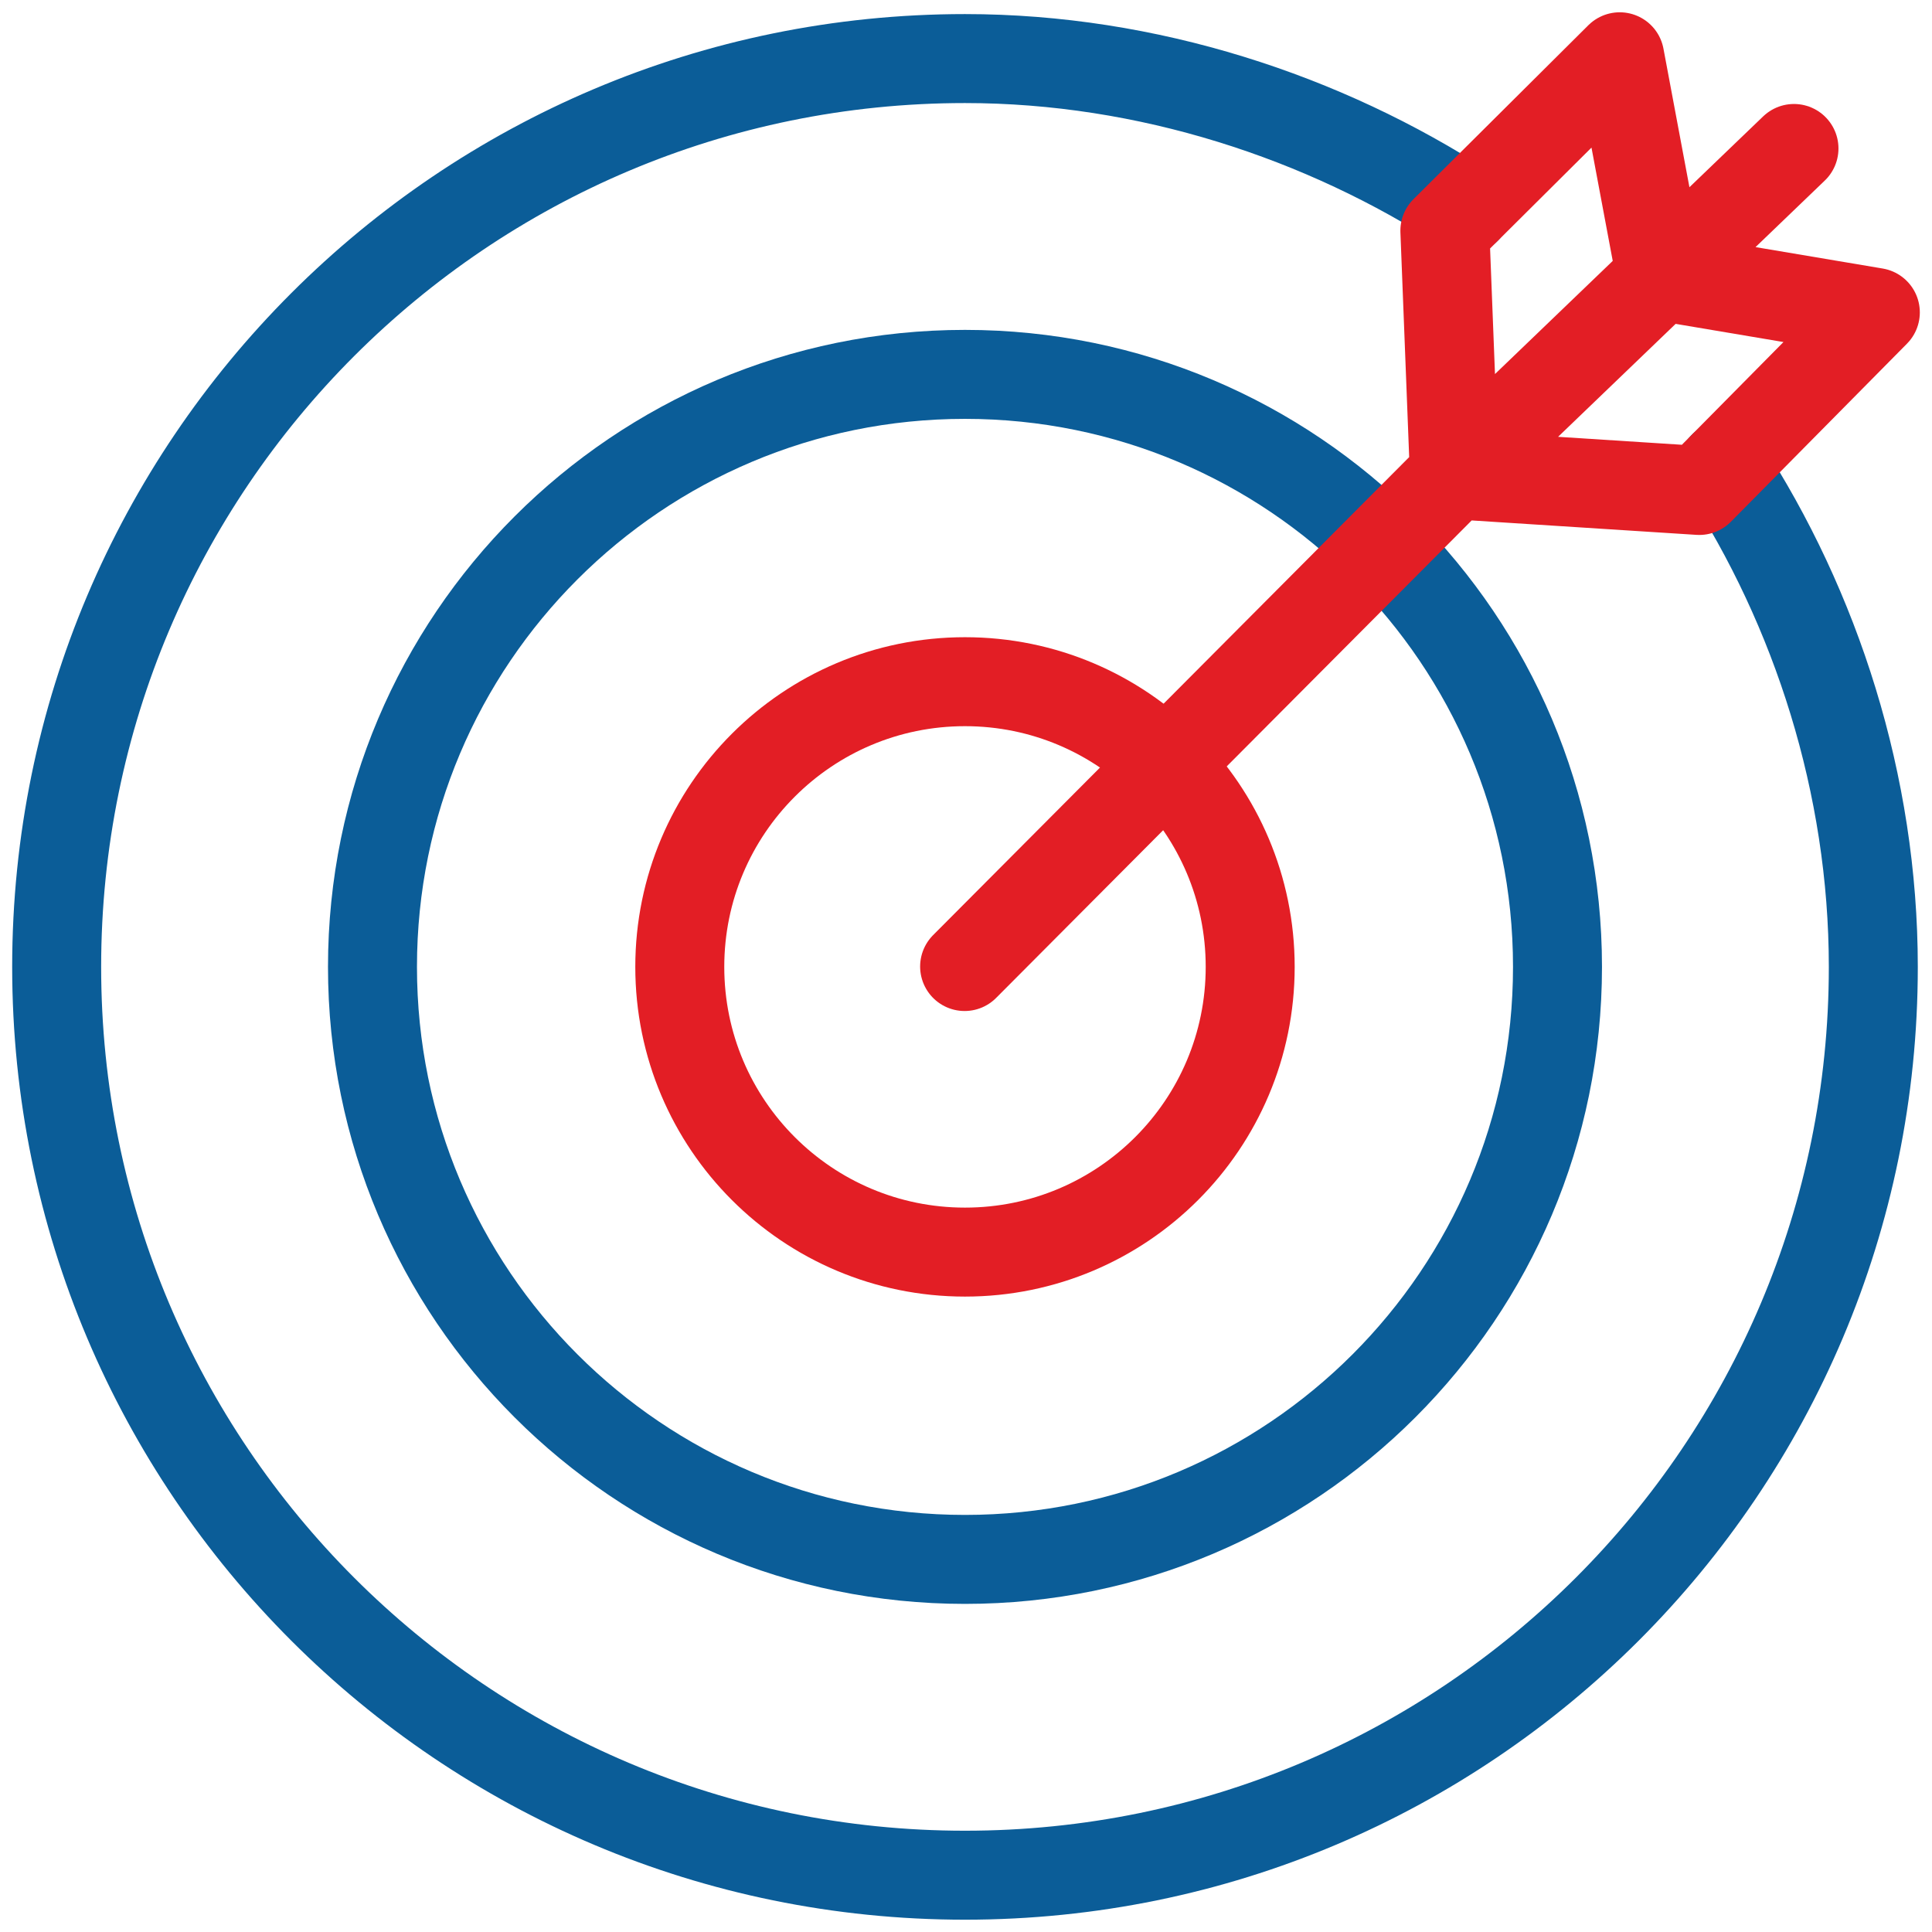 <?xml version="1.0" encoding="UTF-8"?> <svg xmlns="http://www.w3.org/2000/svg" width="152" height="152" viewBox="0 0 152 152" fill="none"> <g clip-path="url(#clip0_2155_159)"> <path d="M135.591 36.664C142.88 47.864 147.383 61.711 147.383 76.07C147.383 115.537 115.388 147.532 75.92 147.532C36.452 147.532 4.458 115.538 4.458 76.07C4.458 36.603 36.453 4.608 75.92 4.608C90.272 4.608 104.166 9.19 115.363 16.471" stroke="#0B5D98" stroke-width="7" stroke-miterlimit="10" stroke-linecap="round" stroke-linejoin="round"></path> <path d="M75.92 122.686C101.666 122.686 122.536 101.815 122.536 76.07C122.536 50.325 101.666 29.454 75.92 29.454C50.175 29.454 29.305 50.325 29.305 76.07C29.305 101.815 50.175 122.686 75.92 122.686Z" stroke="#0B5D98" stroke-width="7" stroke-miterlimit="10" stroke-linecap="round" stroke-linejoin="round"></path> <path d="M75.92 98.509C88.313 98.509 98.359 88.463 98.359 76.07C98.359 63.678 88.313 53.632 75.92 53.632C63.528 53.632 53.482 63.678 53.482 76.07C53.482 88.463 63.528 98.509 75.92 98.509Z" stroke="#E31E25" stroke-width="7" stroke-miterlimit="10" stroke-linecap="round" stroke-linejoin="round"></path> <path d="M75.891 76.041L114.424 37.351L141.141 11.681M147.542 24.578L133.69 38.587L114.424 37.351L113.675 18.15L127.431 4.467L130.669 21.735L147.542 24.578Z" stroke="#E31E25" stroke-width="7" stroke-miterlimit="10" stroke-linecap="round" stroke-linejoin="round"></path> </g> <defs> <clipPath id="clip0_2155_159"> <rect width="152" height="152" fill="white"></rect> </clipPath> </defs> </svg> 